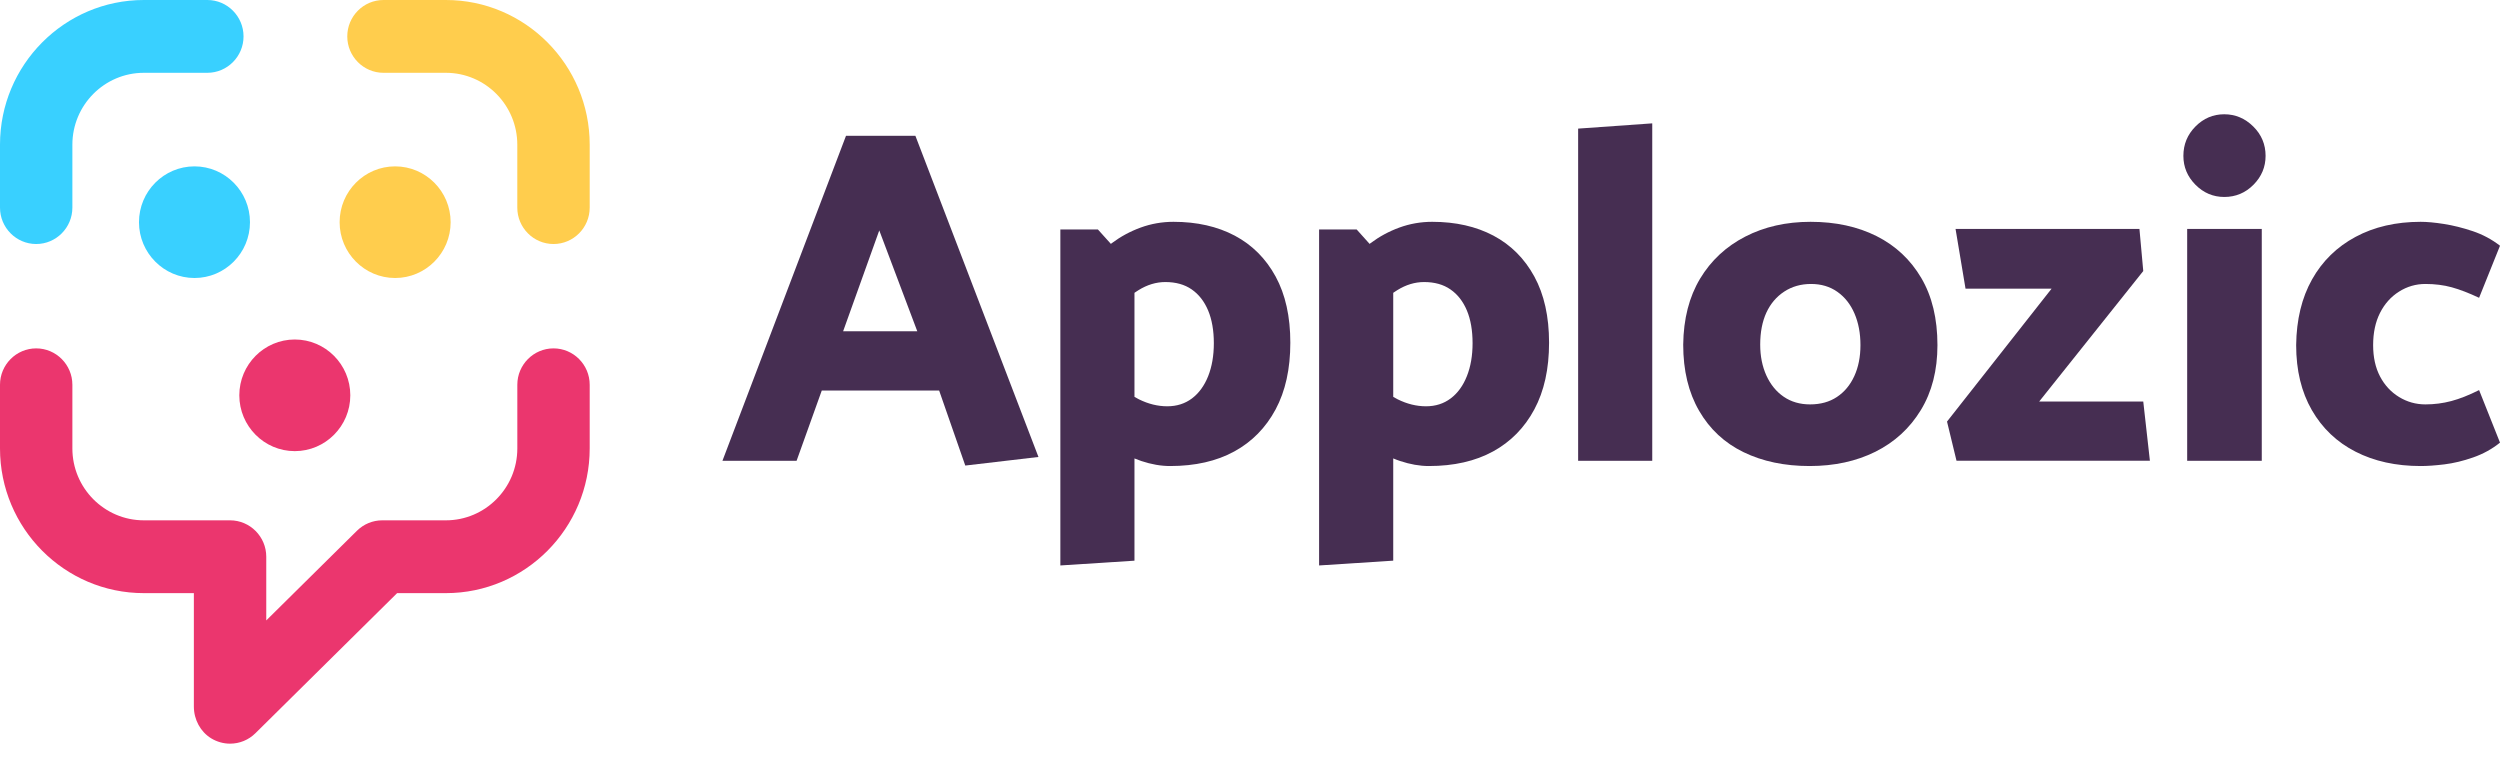       <svg xmlns="http://www.w3.org/2000/svg" class="mt-1" width="99" height="30" viewBox="0 0 99 30" fill="none">
        <path
          d="M36.249 5.376L41.123 18.096L38.225 18.436L37.19 15.465H32.542L31.545 18.247H28.609L33.502 5.377H36.249V5.376ZM34.819 9.124L33.388 13.117H36.324L34.819 9.124Z"
          fill="#462E52" />
        <path
          d="M50.515 10.951C50.126 10.238 49.587 9.699 48.897 9.332C48.206 8.967 47.398 8.784 46.469 8.784C46.018 8.784 45.585 8.86 45.171 9.011C44.757 9.162 44.377 9.368 44.032 9.626C44.018 9.636 44.005 9.647 43.991 9.658L43.477 9.087H41.99V22.392L44.925 22.203V18.154C45.015 18.192 45.106 18.226 45.198 18.257C45.594 18.389 45.972 18.455 46.337 18.455C47.328 18.455 48.174 18.263 48.877 17.878C49.579 17.494 50.125 16.938 50.514 16.213C50.903 15.487 51.097 14.607 51.097 13.572C51.098 12.538 50.903 11.664 50.515 10.951ZM47.843 14.897C47.692 15.275 47.478 15.569 47.203 15.777C46.926 15.985 46.6 16.089 46.224 16.089C45.848 16.089 45.474 15.997 45.104 15.814C45.045 15.785 44.986 15.752 44.925 15.716V11.595C44.979 11.559 45.033 11.523 45.085 11.49C45.43 11.276 45.784 11.169 46.148 11.169C46.562 11.169 46.911 11.266 47.193 11.462C47.475 11.658 47.691 11.936 47.842 12.295C47.992 12.654 48.068 13.087 48.068 13.591C48.068 14.083 47.993 14.518 47.843 14.897Z"
          fill="#462E52" />
        <path
          d="M60.76 10.951C60.371 10.238 59.832 9.699 59.142 9.332C58.453 8.967 57.643 8.784 56.715 8.784C56.263 8.784 55.83 8.86 55.416 9.011C55.002 9.162 54.623 9.368 54.278 9.626C54.264 9.636 54.251 9.647 54.236 9.658L53.723 9.086H52.236V22.392L55.172 22.202V18.153C55.261 18.191 55.352 18.225 55.445 18.256C55.84 18.388 56.219 18.455 56.583 18.455C57.574 18.455 58.421 18.262 59.123 17.878C59.826 17.493 60.371 16.938 60.76 16.212C61.149 15.487 61.343 14.607 61.343 13.572C61.343 12.538 61.149 11.664 60.76 10.951ZM58.088 14.897C57.938 15.275 57.724 15.569 57.448 15.777C57.172 15.985 56.846 16.089 56.47 16.089C56.093 16.089 55.72 15.997 55.35 15.814C55.291 15.785 55.232 15.752 55.172 15.716V11.595C55.225 11.559 55.279 11.523 55.332 11.49C55.676 11.276 56.031 11.169 56.395 11.169C56.809 11.169 57.157 11.266 57.439 11.462C57.722 11.658 57.938 11.936 58.089 12.295C58.239 12.654 58.314 13.087 58.314 13.591C58.314 14.083 58.239 14.518 58.088 14.897Z"
          fill="#462E52" />
        <path d="M62.494 18.247V5.093L65.429 4.885V18.247H62.494Z" fill="#462E52" />
        <path
          d="M71.661 18.455C70.67 18.455 69.798 18.272 69.045 17.906C68.293 17.541 67.706 16.995 67.286 16.269C66.865 15.544 66.655 14.67 66.655 13.648C66.667 12.626 66.891 11.755 67.323 11.036C67.756 10.316 68.352 9.761 69.111 9.37C69.87 8.979 70.733 8.784 71.699 8.784C72.69 8.784 73.561 8.973 74.314 9.351C75.067 9.73 75.656 10.283 76.083 11.008C76.51 11.734 76.723 12.62 76.723 13.667C76.723 14.664 76.503 15.522 76.064 16.241C75.625 16.961 75.026 17.509 74.268 17.888C73.508 18.266 72.639 18.455 71.661 18.455ZM71.679 16.014C72.094 16.014 72.448 15.916 72.742 15.72C73.037 15.525 73.266 15.25 73.429 14.897C73.592 14.543 73.674 14.133 73.674 13.667C73.674 13.2 73.596 12.784 73.439 12.418C73.282 12.052 73.056 11.765 72.761 11.557C72.466 11.348 72.118 11.245 71.717 11.245C71.316 11.245 70.961 11.346 70.654 11.548C70.346 11.75 70.112 12.027 69.948 12.38C69.786 12.734 69.704 13.156 69.704 13.648C69.704 14.103 69.786 14.51 69.948 14.869C70.112 15.228 70.341 15.51 70.635 15.711C70.93 15.913 71.278 16.014 71.679 16.014Z"
          fill="#462E52" />
        <path
          d="M84.873 10.733L80.752 15.9H84.873L85.136 18.246H77.478L77.102 16.694L81.242 11.432H77.835L77.44 9.067H84.722L84.873 10.733Z"
          fill="#462E52" />
        <path
          d="M86.941 7.317C86.622 6.995 86.462 6.614 86.462 6.172C86.462 5.718 86.622 5.33 86.941 5.008C87.261 4.686 87.64 4.525 88.08 4.525C88.519 4.525 88.902 4.686 89.228 5.008C89.554 5.329 89.717 5.718 89.717 6.172C89.717 6.613 89.557 6.995 89.237 7.317C88.918 7.639 88.532 7.8 88.08 7.8C87.64 7.799 87.261 7.639 86.941 7.317ZM86.612 18.247V9.067H89.566V18.247H86.612Z"
          fill="#462E52" />
        <path
          d="M99 17.528C98.686 17.781 98.333 17.976 97.937 18.114C97.542 18.253 97.162 18.344 96.798 18.389C96.434 18.433 96.121 18.455 95.858 18.455C94.88 18.455 94.02 18.266 93.28 17.887C92.54 17.509 91.963 16.96 91.549 16.241C91.135 15.521 90.928 14.664 90.928 13.667C90.94 12.658 91.15 11.79 91.558 11.064C91.965 10.339 92.54 9.777 93.28 9.38C94.019 8.983 94.88 8.784 95.858 8.784C96.109 8.784 96.416 8.812 96.78 8.869C97.143 8.926 97.523 9.021 97.919 9.153C98.313 9.286 98.674 9.478 99 9.731L98.172 11.793C97.77 11.604 97.41 11.465 97.09 11.377C96.771 11.289 96.422 11.245 96.046 11.245C95.67 11.245 95.321 11.346 95.002 11.548C94.682 11.75 94.431 12.03 94.249 12.39C94.067 12.749 93.976 13.175 93.976 13.667C93.976 14.147 94.067 14.56 94.249 14.907C94.431 15.254 94.682 15.525 95.002 15.721C95.321 15.916 95.67 16.014 96.046 16.014C96.397 16.014 96.739 15.97 97.071 15.882C97.404 15.794 97.77 15.649 98.172 15.447L99 17.528Z"
          fill="#462E52" />
        <path
          d="M8.211 0H5.697C2.555 0 0 2.57 0 5.729V8.222C0 9.016 0.643 9.663 1.433 9.663C2.223 9.663 2.866 9.016 2.866 8.222V5.729C2.866 4.16 4.136 2.883 5.696 2.883H8.21C9.001 2.883 9.644 2.236 9.644 1.442C9.644 0.647 9.001 0 8.211 0Z"
          fill="#39D0FF" />
        <path
          d="M17.656 0H15.185C14.395 0 13.752 0.647 13.752 1.442C13.752 2.236 14.395 2.883 15.185 2.883H17.656C19.217 2.883 20.485 4.16 20.485 5.729V8.222C20.485 9.016 21.128 9.663 21.919 9.663C22.709 9.663 23.352 9.016 23.352 8.222V5.729C23.352 2.57 20.797 0 17.656 0Z"
          fill="#FFCD4D" />
        <path
          d="M21.919 13.796C21.129 13.796 20.486 14.443 20.486 15.237V17.759C20.486 19.328 19.217 20.605 17.657 20.605H15.139C14.761 20.605 14.405 20.752 14.135 21.018L10.544 24.569V22.046C10.544 21.252 9.901 20.605 9.11 20.605H5.696C4.136 20.605 2.866 19.328 2.866 17.759V15.237C2.866 14.443 2.223 13.796 1.433 13.796C0.643 13.796 0 14.443 0 15.237V17.759C0 20.918 2.555 23.488 5.696 23.488H7.677V27.98C7.677 28.497 7.939 28.978 8.361 29.237C8.588 29.375 8.847 29.449 9.11 29.449C9.488 29.449 9.845 29.302 10.115 29.035L15.726 23.488H17.657C20.797 23.488 23.352 20.918 23.352 17.759V15.237C23.352 14.443 22.709 13.796 21.919 13.796Z"
          fill="#EB366E" />
        <path
          d="M7.702 6.588C6.49 6.588 5.504 7.579 5.504 8.799C5.504 10.017 6.49 11.009 7.702 11.009C8.914 11.009 9.899 10.018 9.899 8.799C9.899 7.579 8.913 6.588 7.702 6.588Z"
          fill="#39D0FF" />
        <path
          d="M15.647 6.588C14.435 6.588 13.449 7.579 13.449 8.799C13.449 10.017 14.435 11.009 15.647 11.009C16.859 11.009 17.845 10.018 17.845 8.799C17.845 7.579 16.859 6.588 15.647 6.588Z"
          fill="#FFCD4D" />
        <path
          d="M11.674 13.444C10.463 13.444 9.477 14.435 9.477 15.654C9.477 16.873 10.462 17.865 11.674 17.865C12.886 17.865 13.872 16.873 13.872 15.654C13.872 14.435 12.886 13.444 11.674 13.444Z"
          fill="#EB366E" />
      </svg>